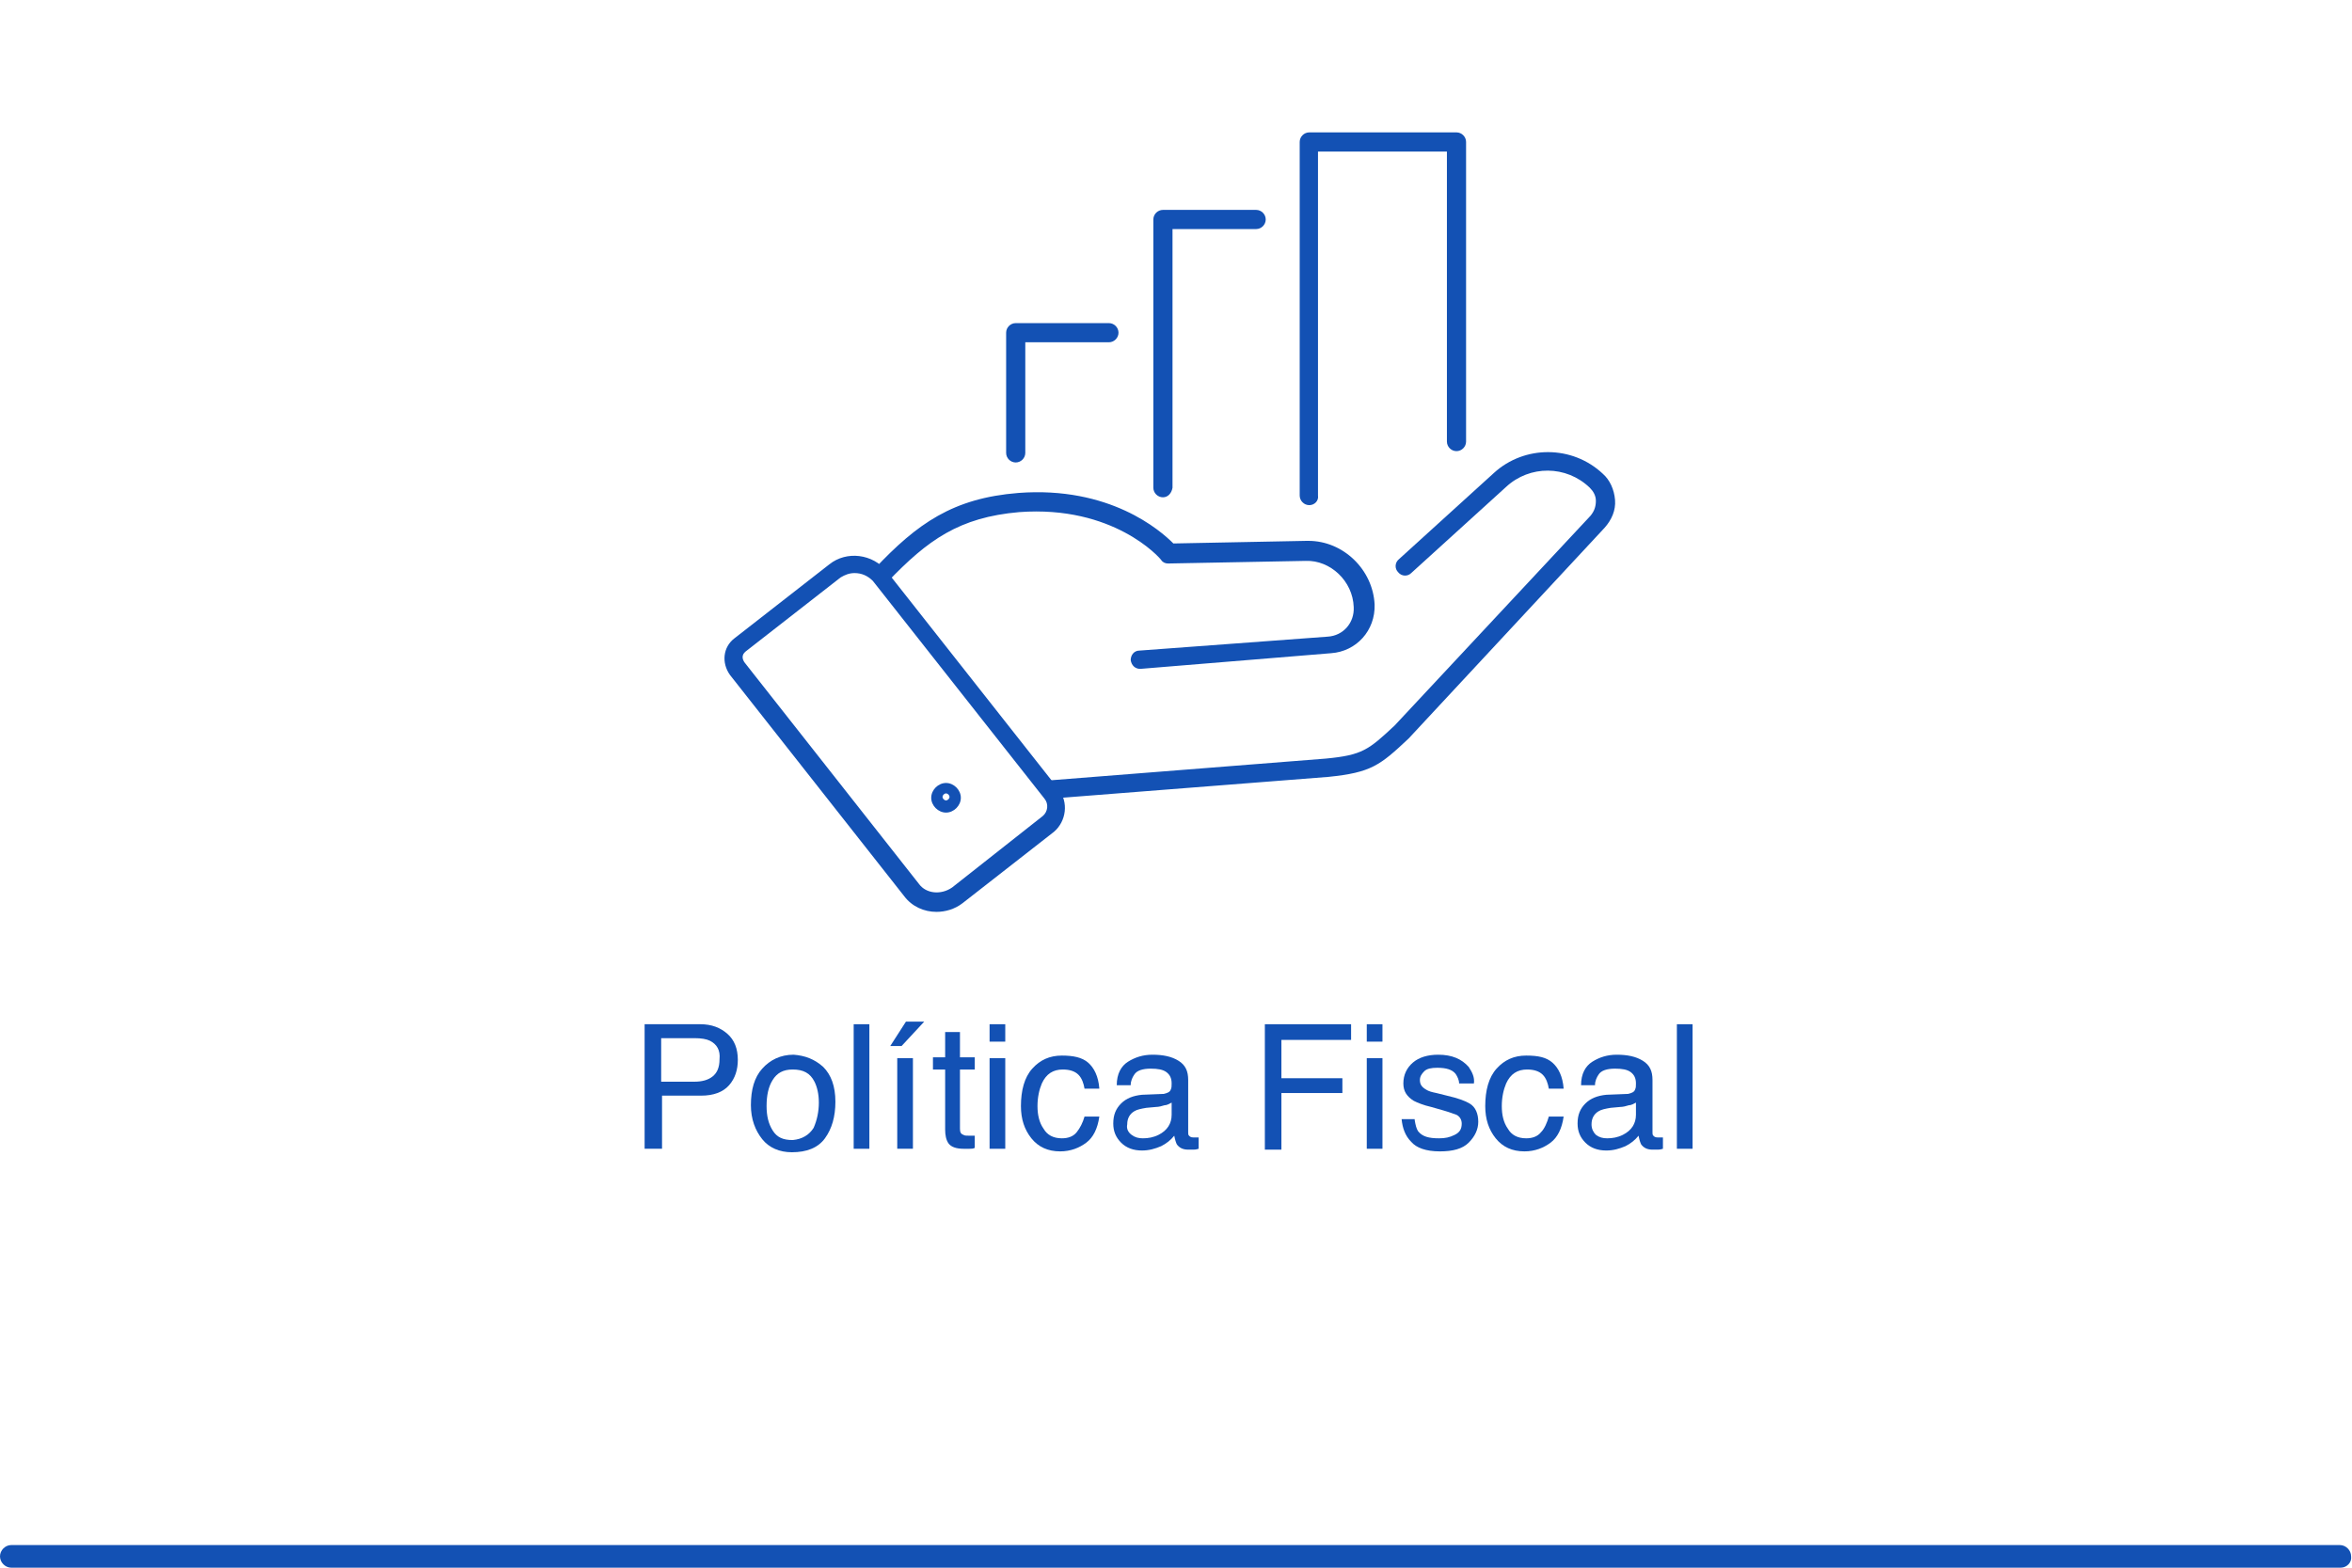 <?xml version="1.0" encoding="utf-8"?>
<!-- Generator: Adobe Illustrator 28.0.0, SVG Export Plug-In . SVG Version: 6.00 Build 0)  -->
<svg version="1.1" id="Camada_1" xmlns="http://www.w3.org/2000/svg" xmlns:xlink="http://www.w3.org/1999/xlink" x="0px" y="0px"
	 viewBox="0 0 270 180" style="enable-background:new 0 0 270 180;" xml:space="preserve">
<style type="text/css">
	.st0{fill:#1351B4;}
</style>
<g>
	<path class="st0" d="M268.7,180H1.3c-0.7,0-1.3-0.6-1.3-1.3v0c0-0.7,0.6-1.3,1.3-1.3h267.3c0.7,0,1.3,0.6,1.3,1.3v0
		C270,179.4,269.4,180,268.7,180z"/>
	<g>
		<g>
			<g>
				<g>
					<path class="st0" d="M107.5,104.7c-1.4,0-2.8-0.6-3.7-1.8l-20-25.4c-1-1.4-0.8-3.2,0.5-4.2l10.9-8.5c2-1.6,5-1.2,6.6,0.8
						l19.7,25c1.2,1.5,0.9,3.7-0.5,4.9l-10.5,8.2C109.6,104.4,108.5,104.7,107.5,104.7z M98.1,65.8c-0.6,0-1.1,0.2-1.6,0.5
						l-10.9,8.5c-0.5,0.4-0.4,0.9-0.1,1.3l20,25.4c0,0,0,0,0,0c0.8,1.1,2.5,1.3,3.8,0.4l10.4-8.2c0.6-0.5,0.7-1.4,0.2-2l-19.7-25
						C99.6,66.1,98.9,65.8,98.1,65.8z"/>
				</g>
				<g>
					<path class="st0" d="M120.6,91.7c-0.5,0-1-0.4-1.1-1c0-0.6,0.4-1.1,1-1.1l31.7-2.5c4.2-0.4,4.9-1,7.9-3.8l22.5-24.1
						c0.4-0.5,0.6-1,0.6-1.7c0-0.6-0.3-1.1-0.7-1.5c-2.7-2.6-6.9-2.6-9.6-0.1l-10.9,9.9c-0.4,0.4-1.1,0.4-1.5-0.1
						c-0.4-0.4-0.4-1.1,0.1-1.5l10.9-9.9c3.5-3.2,9-3.2,12.5,0.1c0.8,0.7,1.3,1.8,1.4,3c0.1,1.2-0.4,2.3-1.2,3.2l-22.5,24.2
						c-3.3,3.1-4.3,3.9-9.2,4.4L120.6,91.7C120.7,91.7,120.6,91.7,120.6,91.7z"/>
				</g>
				<g>
					<path class="st0" d="M130.9,76.8c-0.6,0-1-0.4-1.1-1c0-0.6,0.4-1.1,1-1.1l21.6-1.6c1.8-0.1,3.1-1.6,3-3.4
						c-0.1-3-2.7-5.4-5.5-5.3l-15.8,0.3c-0.3,0-0.6-0.1-0.8-0.4c-0.2-0.3-5.5-6.3-16.3-5.5c-6.9,0.6-10.5,3.2-15.1,8
						c-0.4,0.4-1.1,0.4-1.5,0c-0.4-0.4-0.4-1.1,0-1.5c4.9-5.2,9-8.1,16.5-8.7c10.5-0.8,16.3,4.3,17.8,5.8l15.3-0.3
						c0.1,0,0.1,0,0.2,0c4,0,7.4,3.3,7.6,7.3c0.1,3-2.1,5.4-5,5.6L130.9,76.8C131,76.8,131,76.8,130.9,76.8z"/>
				</g>
				<g>
					<path class="st0" d="M108.6,93.3c-0.9,0-1.7-0.8-1.7-1.7s0.8-1.7,1.7-1.7s1.7,0.8,1.7,1.7S109.5,93.3,108.6,93.3z M108.6,91.1
						c-0.2,0-0.4,0.2-0.4,0.4s0.2,0.4,0.4,0.4s0.4-0.2,0.4-0.4S108.8,91.1,108.6,91.1z"/>
				</g>
				<g>
					<path class="st0" d="M116.6,53.1c-0.6,0-1.1-0.5-1.1-1.1V38.2c0-0.6,0.5-1.1,1.1-1.1h10.7c0.6,0,1.1,0.5,1.1,1.1
						s-0.5,1.1-1.1,1.1h-9.6V52C117.7,52.6,117.2,53.1,116.6,53.1z"/>
				</g>
				<g>
					<path class="st0" d="M133.5,57.1c-0.6,0-1.1-0.5-1.1-1.1V25.2c0-0.6,0.5-1.1,1.1-1.1h10.7c0.6,0,1.1,0.5,1.1,1.1
						s-0.5,1.1-1.1,1.1h-9.6V56C134.5,56.6,134.1,57.1,133.5,57.1z"/>
				</g>
				<g>
					<path class="st0" d="M150.3,58c-0.6,0-1.1-0.5-1.1-1.1V16.3c0-0.6,0.5-1.1,1.1-1.1h16.9c0.6,0,1.1,0.5,1.1,1.1v34.4
						c0,0.6-0.5,1.1-1.1,1.1s-1.1-0.5-1.1-1.1V17.4h-14.8v39.5C151.4,57.5,150.9,58,150.3,58z"/>
				</g>
			</g>
		</g>
	</g>
	<g>
		<path class="st0" d="M74,117.6h6.4c1.3,0,2.3,0.4,3.1,1.1c0.8,0.7,1.2,1.7,1.2,3c0,1.1-0.3,2.1-1,2.9s-1.8,1.2-3.2,1.2h-4.5v6.1
			H74V117.6z M81.5,119.5c-0.4-0.2-1-0.3-1.8-0.3h-3.8v5h3.8c0.9,0,1.6-0.2,2.1-0.6s0.8-1,0.8-2C82.7,120.6,82.3,119.9,81.5,119.5z"
			/>
		<path class="st0" d="M94.5,122.5c0.9,0.9,1.4,2.2,1.4,4c0,1.7-0.4,3.1-1.2,4.2c-0.8,1.1-2.1,1.6-3.8,1.6c-1.4,0-2.6-0.5-3.4-1.5
			c-0.8-1-1.3-2.3-1.3-3.9c0-1.8,0.4-3.2,1.3-4.2c0.9-1,2.1-1.6,3.6-1.6C92.4,121.2,93.5,121.6,94.5,122.5z M93.4,129.5
			c0.4-0.9,0.6-1.9,0.6-2.9c0-1-0.2-1.8-0.5-2.4c-0.5-1-1.3-1.4-2.5-1.4c-1.1,0-1.8,0.4-2.3,1.2s-0.7,1.8-0.7,3c0,1.1,0.2,2,0.7,2.8
			s1.2,1.1,2.3,1.1C92.1,130.8,92.9,130.3,93.4,129.5z"/>
		<path class="st0" d="M98,117.6h1.8v14.3H98V117.6z"/>
		<path class="st0" d="M106.1,117.3l-2.6,2.8h-1.3l1.8-2.8H106.1z M103,121.5h1.8v10.4H103V121.5z"/>
		<path class="st0" d="M108.4,118.5h1.8v2.9h1.7v1.4h-1.7v6.8c0,0.4,0.1,0.6,0.4,0.7c0.1,0.1,0.4,0.1,0.7,0.1c0.1,0,0.2,0,0.3,0
			c0.1,0,0.2,0,0.3,0v1.4c-0.2,0.1-0.4,0.1-0.6,0.1c-0.2,0-0.5,0-0.7,0c-0.8,0-1.4-0.2-1.7-0.6s-0.4-1-0.4-1.6v-6.9h-1.4v-1.4h1.4
			V118.5z"/>
		<path class="st0" d="M113.6,117.6h1.8v2h-1.8V117.6z M113.6,121.5h1.8v10.4h-1.8V121.5z"/>
		<path class="st0" d="M124.9,122c0.7,0.6,1.2,1.6,1.3,3h-1.7c-0.1-0.6-0.3-1.2-0.7-1.6c-0.4-0.4-1-0.6-1.8-0.6
			c-1.1,0-1.9,0.5-2.4,1.6c-0.3,0.7-0.5,1.6-0.5,2.6c0,1,0.2,1.9,0.7,2.6c0.4,0.7,1.1,1.1,2.1,1.1c0.7,0,1.3-0.2,1.7-0.7
			s0.7-1.1,0.9-1.8h1.7c-0.2,1.4-0.7,2.4-1.5,3c-0.8,0.6-1.8,1-3,1c-1.4,0-2.5-0.5-3.3-1.5c-0.8-1-1.2-2.2-1.2-3.7
			c0-1.8,0.4-3.3,1.3-4.3c0.9-1,2-1.5,3.4-1.5C123.2,121.2,124.2,121.4,124.9,122z"/>
		<path class="st0" d="M133.6,125.6c0.4-0.1,0.7-0.2,0.8-0.5c0.1-0.2,0.1-0.4,0.1-0.7c0-0.6-0.2-1-0.6-1.3c-0.4-0.3-1-0.4-1.8-0.4
			c-0.9,0-1.6,0.2-1.9,0.7c-0.2,0.3-0.4,0.7-0.4,1.2h-1.6c0-1.3,0.5-2.2,1.3-2.7c0.8-0.5,1.7-0.8,2.8-0.8c1.2,0,2.2,0.2,3,0.7
			c0.8,0.5,1.1,1.2,1.1,2.2v6c0,0.2,0,0.3,0.1,0.4c0.1,0.1,0.2,0.2,0.5,0.2c0.1,0,0.2,0,0.3,0s0.2,0,0.3,0v1.3
			c-0.3,0.1-0.5,0.1-0.6,0.1c-0.1,0-0.3,0-0.6,0c-0.6,0-1-0.2-1.3-0.6c-0.1-0.2-0.2-0.5-0.3-1c-0.4,0.5-0.9,0.9-1.5,1.2
			c-0.7,0.3-1.4,0.5-2.2,0.5c-1,0-1.8-0.3-2.4-0.9c-0.6-0.6-0.9-1.3-0.9-2.2c0-1,0.3-1.7,0.9-2.3s1.4-0.9,2.4-1L133.6,125.6z
			 M129.9,130.3c0.4,0.3,0.8,0.4,1.3,0.4c0.6,0,1.2-0.1,1.8-0.4c1-0.5,1.5-1.3,1.5-2.3v-1.4c-0.2,0.1-0.5,0.3-0.8,0.3
			c-0.3,0.1-0.7,0.2-1,0.2l-1.1,0.1c-0.6,0.1-1.1,0.2-1.4,0.4c-0.5,0.3-0.8,0.8-0.8,1.5C129.3,129.6,129.5,130,129.9,130.3z"/>
		<path class="st0" d="M145.1,117.6h10v1.8h-8v4.4h7v1.7h-7v6.5h-1.9V117.6z"/>
		<path class="st0" d="M156.9,117.6h1.8v2h-1.8V117.6z M156.9,121.5h1.8v10.4h-1.8V121.5z"/>
		<path class="st0" d="M162.4,128.6c0.1,0.6,0.2,1,0.4,1.3c0.5,0.6,1.2,0.8,2.4,0.8c0.7,0,1.2-0.1,1.8-0.4s0.8-0.7,0.8-1.3
			c0-0.4-0.2-0.8-0.6-1c-0.3-0.1-0.8-0.3-1.5-0.5l-1.4-0.4c-0.9-0.2-1.6-0.5-2-0.7c-0.8-0.5-1.2-1.1-1.2-2c0-1,0.4-1.8,1.1-2.4
			c0.7-0.6,1.7-0.9,2.9-0.9c1.6,0,2.7,0.5,3.5,1.4c0.4,0.6,0.7,1.2,0.6,1.9h-1.7c0-0.4-0.2-0.8-0.4-1.1c-0.4-0.5-1.1-0.7-2.1-0.7
			c-0.7,0-1.2,0.1-1.5,0.4s-0.5,0.6-0.5,1c0,0.5,0.2,0.8,0.7,1.1c0.3,0.2,0.7,0.3,1.2,0.4l1.2,0.3c1.3,0.3,2.1,0.6,2.6,0.9
			c0.7,0.4,1,1.2,1,2.1c0,0.9-0.4,1.7-1.1,2.4c-0.7,0.7-1.8,1-3.3,1c-1.6,0-2.7-0.4-3.3-1.1c-0.7-0.7-1-1.6-1.1-2.6H162.4z"/>
		<path class="st0" d="M178.2,122c0.7,0.6,1.2,1.6,1.3,3h-1.7c-0.1-0.6-0.3-1.2-0.7-1.6c-0.4-0.4-1-0.6-1.8-0.6
			c-1.1,0-1.9,0.5-2.4,1.6c-0.3,0.7-0.5,1.6-0.5,2.6c0,1,0.2,1.9,0.7,2.6c0.4,0.7,1.1,1.1,2.1,1.1c0.7,0,1.3-0.2,1.7-0.7
			c0.4-0.4,0.7-1.1,0.9-1.8h1.7c-0.2,1.4-0.7,2.4-1.5,3c-0.8,0.6-1.8,1-3,1c-1.4,0-2.5-0.5-3.3-1.5c-0.8-1-1.2-2.2-1.2-3.7
			c0-1.8,0.4-3.3,1.3-4.3c0.9-1,2-1.5,3.4-1.5C176.6,121.2,177.5,121.4,178.2,122z"/>
		<path class="st0" d="M186.9,125.6c0.4-0.1,0.7-0.2,0.8-0.5c0.1-0.2,0.1-0.4,0.1-0.7c0-0.6-0.2-1-0.6-1.3s-1-0.4-1.8-0.4
			c-0.9,0-1.6,0.2-1.9,0.7c-0.2,0.3-0.4,0.7-0.4,1.2h-1.6c0-1.3,0.5-2.2,1.3-2.7c0.8-0.5,1.7-0.8,2.8-0.8c1.2,0,2.2,0.2,3,0.7
			c0.8,0.5,1.1,1.2,1.1,2.2v6c0,0.2,0,0.3,0.1,0.4c0.1,0.1,0.2,0.2,0.5,0.2c0.1,0,0.2,0,0.3,0s0.2,0,0.3,0v1.3
			c-0.3,0.1-0.5,0.1-0.6,0.1c-0.1,0-0.3,0-0.6,0c-0.6,0-1-0.2-1.3-0.6c-0.1-0.2-0.2-0.5-0.3-1c-0.4,0.5-0.9,0.9-1.5,1.2
			c-0.7,0.3-1.4,0.5-2.2,0.5c-1,0-1.8-0.3-2.4-0.9c-0.6-0.6-0.9-1.3-0.9-2.2c0-1,0.3-1.7,0.9-2.3s1.4-0.9,2.4-1L186.9,125.6z
			 M183.2,130.3c0.4,0.3,0.8,0.4,1.3,0.4c0.6,0,1.2-0.1,1.8-0.4c1-0.5,1.5-1.3,1.5-2.3v-1.4c-0.2,0.1-0.5,0.3-0.8,0.3
			c-0.3,0.1-0.7,0.2-1,0.2l-1.1,0.1c-0.6,0.1-1.1,0.2-1.4,0.4c-0.5,0.3-0.8,0.8-0.8,1.5C182.7,129.6,182.9,130,183.2,130.3z"/>
		<path class="st0" d="M192.5,117.6h1.8v14.3h-1.8V117.6z"/>
	</g>
</g>
</svg>
